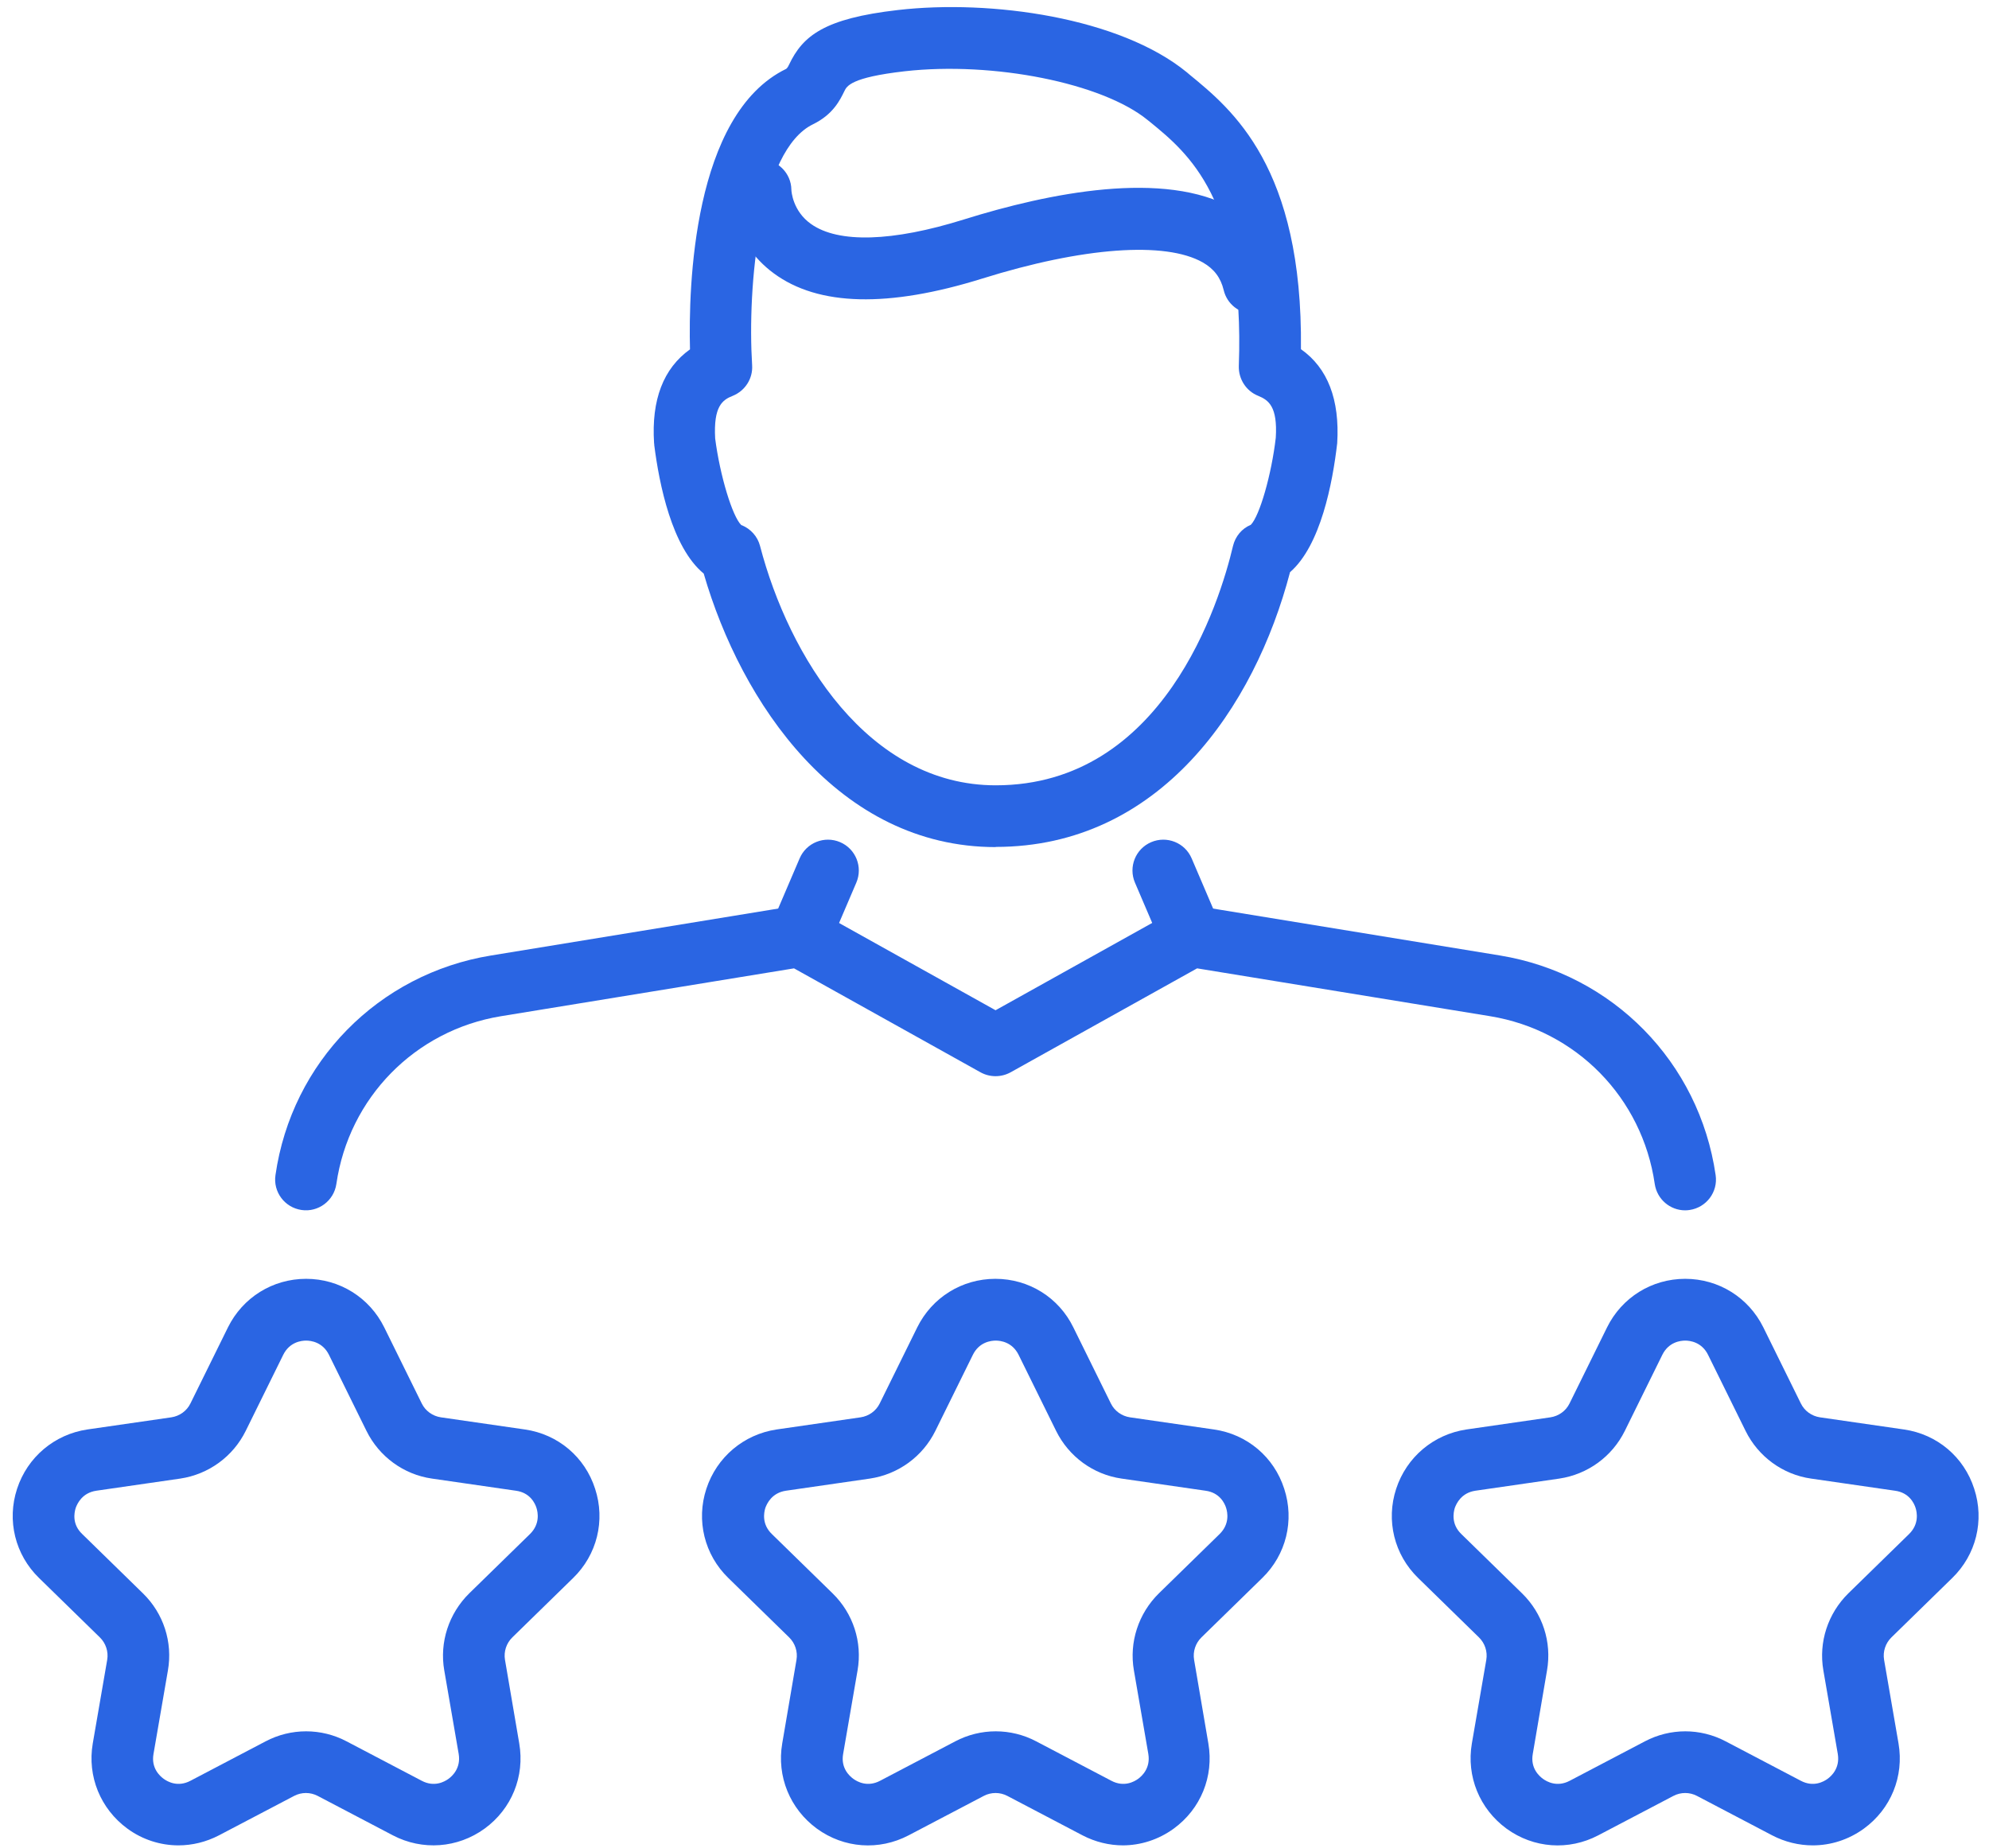 <svg width="113" height="105" viewBox="0 0 113 105" fill="none" xmlns="http://www.w3.org/2000/svg">
<path d="M95.74 68.769C94.88 68.769 94.14 68.139 94.01 67.269C93.3 62.37 89.55 58.539 84.66 57.739L68.01 55.02L57.41 60.929C56.88 61.219 56.24 61.219 55.71 60.929L45.11 55.02L28.46 57.739C23.58 58.539 19.82 62.37 19.11 67.269C18.97 68.23 18.08 68.889 17.13 68.749C16.17 68.609 15.51 67.719 15.65 66.769C16.57 60.349 21.5 55.33 27.9 54.289L45.15 51.469C45.54 51.41 45.94 51.469 46.28 51.669L56.56 57.4L66.84 51.669C67.19 51.48 67.59 51.41 67.97 51.469L85.22 54.289C91.62 55.34 96.54 60.349 97.47 66.769C97.61 67.73 96.94 68.609 95.99 68.749C95.91 68.76 95.82 68.769 95.74 68.769Z" fill="#2A65E3"/>
<path d="M45.44 54.95C45.21 54.95 44.98 54.91 44.75 54.81C43.86 54.43 43.45 53.4 43.83 52.51L45.43 48.77C45.81 47.88 46.84 47.47 47.73 47.85C48.62 48.23 49.03 49.26 48.65 50.15L47.05 53.89C46.77 54.55 46.12 54.95 45.44 54.95Z" fill="#2A65E3"/>
<path d="M67.69 54.95C67.01 54.95 66.36 54.55 66.08 53.89L64.48 50.15C64.1 49.26 64.51 48.23 65.4 47.85C66.29 47.47 67.32 47.88 67.7 48.77L69.3 52.51C69.68 53.4 69.27 54.43 68.38 54.81C68.16 54.91 67.92 54.95 67.69 54.95Z" fill="#2A65E3"/>
<path d="M56.57 48.13C47.61 48.13 42.1 39.91 39.98 32.59C38.17 31.1 37.45 27.5 37.17 25.29C37.17 25.25 37.17 25.22 37.16 25.18C37 22.71 37.69 20.93 39.2 19.85C39.11 16.34 39.35 6.49 44.67 3.91C44.76 3.83 44.79 3.75 44.83 3.67C45.61 2.03 46.83 1.05 51.01 0.57C56.29 -0.04 63.62 0.99 67.43 4.11L67.57 4.23C70 6.22 74.02 9.49 73.91 19.84C75.43 20.91 76.12 22.7 75.97 25.18C75.71 27.44 75.03 31 73.29 32.51C71.28 40.18 65.9 48.12 56.57 48.12V48.13ZM42.14 29.84C42.65 30.05 43.04 30.48 43.18 31.02C44.82 37.3 49.32 44.62 56.57 44.62C66.09 44.62 69.3 34.21 70.05 31.02C70.18 30.48 70.55 30.03 71.06 29.82C71.56 29.32 72.24 26.96 72.48 24.87C72.59 23.1 72.07 22.73 71.48 22.49C70.8 22.22 70.36 21.54 70.38 20.8C70.73 11.33 67.49 8.69 65.35 6.94L65.2 6.82C62.63 4.72 56.44 3.48 51.39 4.05C48.34 4.4 48.11 4.89 47.97 5.18C47.73 5.67 47.34 6.5 46.19 7.06C43.14 8.54 42.45 16.25 42.73 20.75C42.78 21.5 42.34 22.2 41.63 22.49C41.04 22.72 40.53 23.09 40.63 24.91C40.9 27.01 41.61 29.36 42.12 29.84H42.14Z" fill="#2A65E3"/>
<path d="M71.22 17.829C70.43 17.829 69.71 17.29 69.52 16.48C69.35 15.78 68.98 15.28 68.33 14.909C66.2 13.7 61.52 14.04 55.8 15.829C50.47 17.489 46.49 17.399 43.96 15.53C41.53 13.739 41.46 11.11 41.46 10.81C41.46 9.84 42.24 9.06 43.21 9.06C44.17 9.06 44.95 9.83 44.96 10.78C44.96 10.87 45.04 11.999 46.08 12.729C47.63 13.829 50.71 13.739 54.76 12.47C59.59 10.96 66.17 9.629 70.07 11.85C71.55 12.69 72.54 14.009 72.93 15.649C73.15 16.59 72.57 17.529 71.63 17.759C71.49 17.79 71.36 17.81 71.23 17.81L71.22 17.829Z" fill="#2A65E3"/>
<path d="M10.14 104.85C9.12 104.85 8.1 104.53 7.24 103.9C5.71 102.78 4.95 100.93 5.27 99.06L6.09 94.31C6.17 93.84 6.01 93.36 5.67 93.03L2.22 89.66C0.86 88.34 0.38 86.39 0.97 84.59C1.56 82.79 3.09 81.5 4.96 81.22L9.73 80.53C10.2 80.46 10.61 80.17 10.82 79.74L12.95 75.42C13.79 73.72 15.49 72.66 17.39 72.66C19.29 72.66 20.99 73.72 21.83 75.42L23.96 79.74C24.17 80.17 24.58 80.46 25.05 80.53L29.82 81.22C31.7 81.49 33.23 82.78 33.81 84.59C34.4 86.39 33.92 88.34 32.56 89.66L29.11 93.03C28.77 93.36 28.61 93.84 28.69 94.31L29.5 99.06C29.82 100.93 29.07 102.78 27.53 103.9C26 105.01 24 105.16 22.32 104.28L18.05 102.04C17.63 101.82 17.13 101.82 16.71 102.04L12.44 104.28C11.71 104.66 10.92 104.85 10.13 104.85H10.14ZM17.39 76.17C17.12 76.17 16.45 76.25 16.09 76.98L13.96 81.3C13.24 82.76 11.85 83.77 10.24 84.01L5.47 84.7C4.67 84.82 4.39 85.43 4.3 85.68C4.22 85.94 4.08 86.6 4.67 87.16L8.12 90.53C9.29 91.67 9.82 93.3 9.54 94.91L8.72 99.66C8.58 100.46 9.08 100.91 9.3 101.07C9.52 101.23 10.1 101.56 10.82 101.18L15.09 98.94C16.53 98.18 18.25 98.18 19.69 98.94L23.96 101.18C24.68 101.56 25.26 101.23 25.48 101.07C25.7 100.91 26.19 100.46 26.06 99.66L25.24 94.91C24.96 93.31 25.5 91.67 26.66 90.53L30.11 87.16C30.69 86.59 30.56 85.93 30.48 85.68C30.4 85.42 30.12 84.81 29.31 84.7L24.54 84.01C22.93 83.78 21.54 82.76 20.82 81.3L18.69 76.98C18.33 76.25 17.66 76.17 17.39 76.17Z" fill="#2A65E3"/>
<path d="M102.99 104.85C102.2 104.85 101.41 104.66 100.68 104.28L96.41 102.04C95.99 101.82 95.49 101.82 95.07 102.04L90.8 104.28C89.12 105.16 87.13 105.02 85.59 103.9C84.06 102.78 83.3 100.93 83.62 99.06L84.44 94.31C84.52 93.84 84.36 93.36 84.02 93.03L80.57 89.66C79.21 88.34 78.73 86.39 79.32 84.59C79.91 82.79 81.44 81.5 83.31 81.22L88.08 80.53C88.55 80.46 88.96 80.17 89.17 79.74L91.3 75.42C92.14 73.72 93.84 72.66 95.74 72.66C97.64 72.66 99.34 73.72 100.18 75.42L102.31 79.74C102.52 80.17 102.93 80.46 103.4 80.53L108.17 81.22C110.05 81.49 111.58 82.78 112.16 84.59C112.75 86.39 112.27 88.34 110.91 89.66L107.46 93.03C107.12 93.36 106.96 93.84 107.04 94.31L107.86 99.06C108.18 100.93 107.43 102.78 105.89 103.9C105.02 104.53 104.01 104.85 102.99 104.85ZM95.74 98.37C96.53 98.37 97.32 98.56 98.04 98.94L102.31 101.18C103.03 101.56 103.61 101.23 103.83 101.07C104.05 100.91 104.54 100.46 104.41 99.66L103.59 94.91C103.31 93.3 103.85 91.67 105.01 90.53L108.46 87.16C109.04 86.59 108.91 85.93 108.83 85.68C108.75 85.42 108.47 84.81 107.66 84.7L102.89 84.01C101.28 83.78 99.89 82.76 99.17 81.3L97.04 76.98C96.68 76.25 96.01 76.17 95.74 76.17C95.47 76.17 94.8 76.25 94.44 76.98L92.31 81.3C91.59 82.76 90.2 83.77 88.59 84.01L83.82 84.7C83.02 84.82 82.74 85.43 82.65 85.68C82.57 85.94 82.44 86.6 83.02 87.16L86.47 90.53C87.64 91.67 88.17 93.3 87.89 94.91L87.08 99.66C86.94 100.46 87.44 100.91 87.66 101.07C87.88 101.23 88.46 101.56 89.18 101.18L93.45 98.94C94.17 98.56 94.96 98.37 95.75 98.37H95.74Z" fill="#2A65E3"/>
<path d="M63.81 104.85C63.02 104.85 62.23 104.66 61.5 104.28L57.23 102.04C56.81 101.82 56.31 101.82 55.89 102.04L51.62 104.28C49.94 105.16 47.95 105.02 46.41 103.9C44.88 102.78 44.12 100.93 44.44 99.06L45.25 94.31C45.33 93.84 45.17 93.36 44.83 93.03L41.38 89.66C40.02 88.34 39.54 86.39 40.13 84.59C40.72 82.79 42.25 81.5 44.12 81.22L48.89 80.53C49.36 80.46 49.77 80.17 49.98 79.74L52.11 75.42C52.95 73.72 54.65 72.66 56.55 72.66C58.45 72.66 60.15 73.72 60.98 75.42L63.11 79.74C63.32 80.17 63.73 80.46 64.2 80.53L68.97 81.22C70.85 81.49 72.38 82.78 72.96 84.59C73.55 86.39 73.07 88.34 71.71 89.66L68.26 93.03C67.92 93.36 67.76 93.84 67.84 94.31L68.65 99.06C68.97 100.93 68.22 102.78 66.68 103.9C65.81 104.53 64.8 104.85 63.78 104.85H63.81ZM56.57 98.37C57.36 98.37 58.15 98.56 58.87 98.94L63.14 101.18C63.86 101.56 64.44 101.23 64.66 101.07C64.88 100.91 65.37 100.46 65.24 99.66L64.42 94.91C64.14 93.31 64.68 91.67 65.84 90.53L69.29 87.16C69.87 86.59 69.74 85.93 69.66 85.68C69.58 85.42 69.3 84.81 68.49 84.7L63.72 84.01C62.11 83.78 60.72 82.76 60 81.3L57.87 76.98C57.51 76.25 56.84 76.17 56.57 76.17C56.3 76.17 55.63 76.25 55.27 76.98L53.14 81.3C52.42 82.76 51.03 83.77 49.42 84.01L44.65 84.7C43.85 84.82 43.57 85.43 43.48 85.68C43.4 85.94 43.27 86.6 43.85 87.16L47.3 90.53C48.47 91.67 49 93.3 48.72 94.91L47.9 99.66C47.76 100.46 48.26 100.91 48.48 101.07C48.7 101.23 49.28 101.56 50 101.18L54.27 98.94C54.99 98.56 55.78 98.37 56.57 98.37Z" fill="#2A65E3"/>
</svg>
